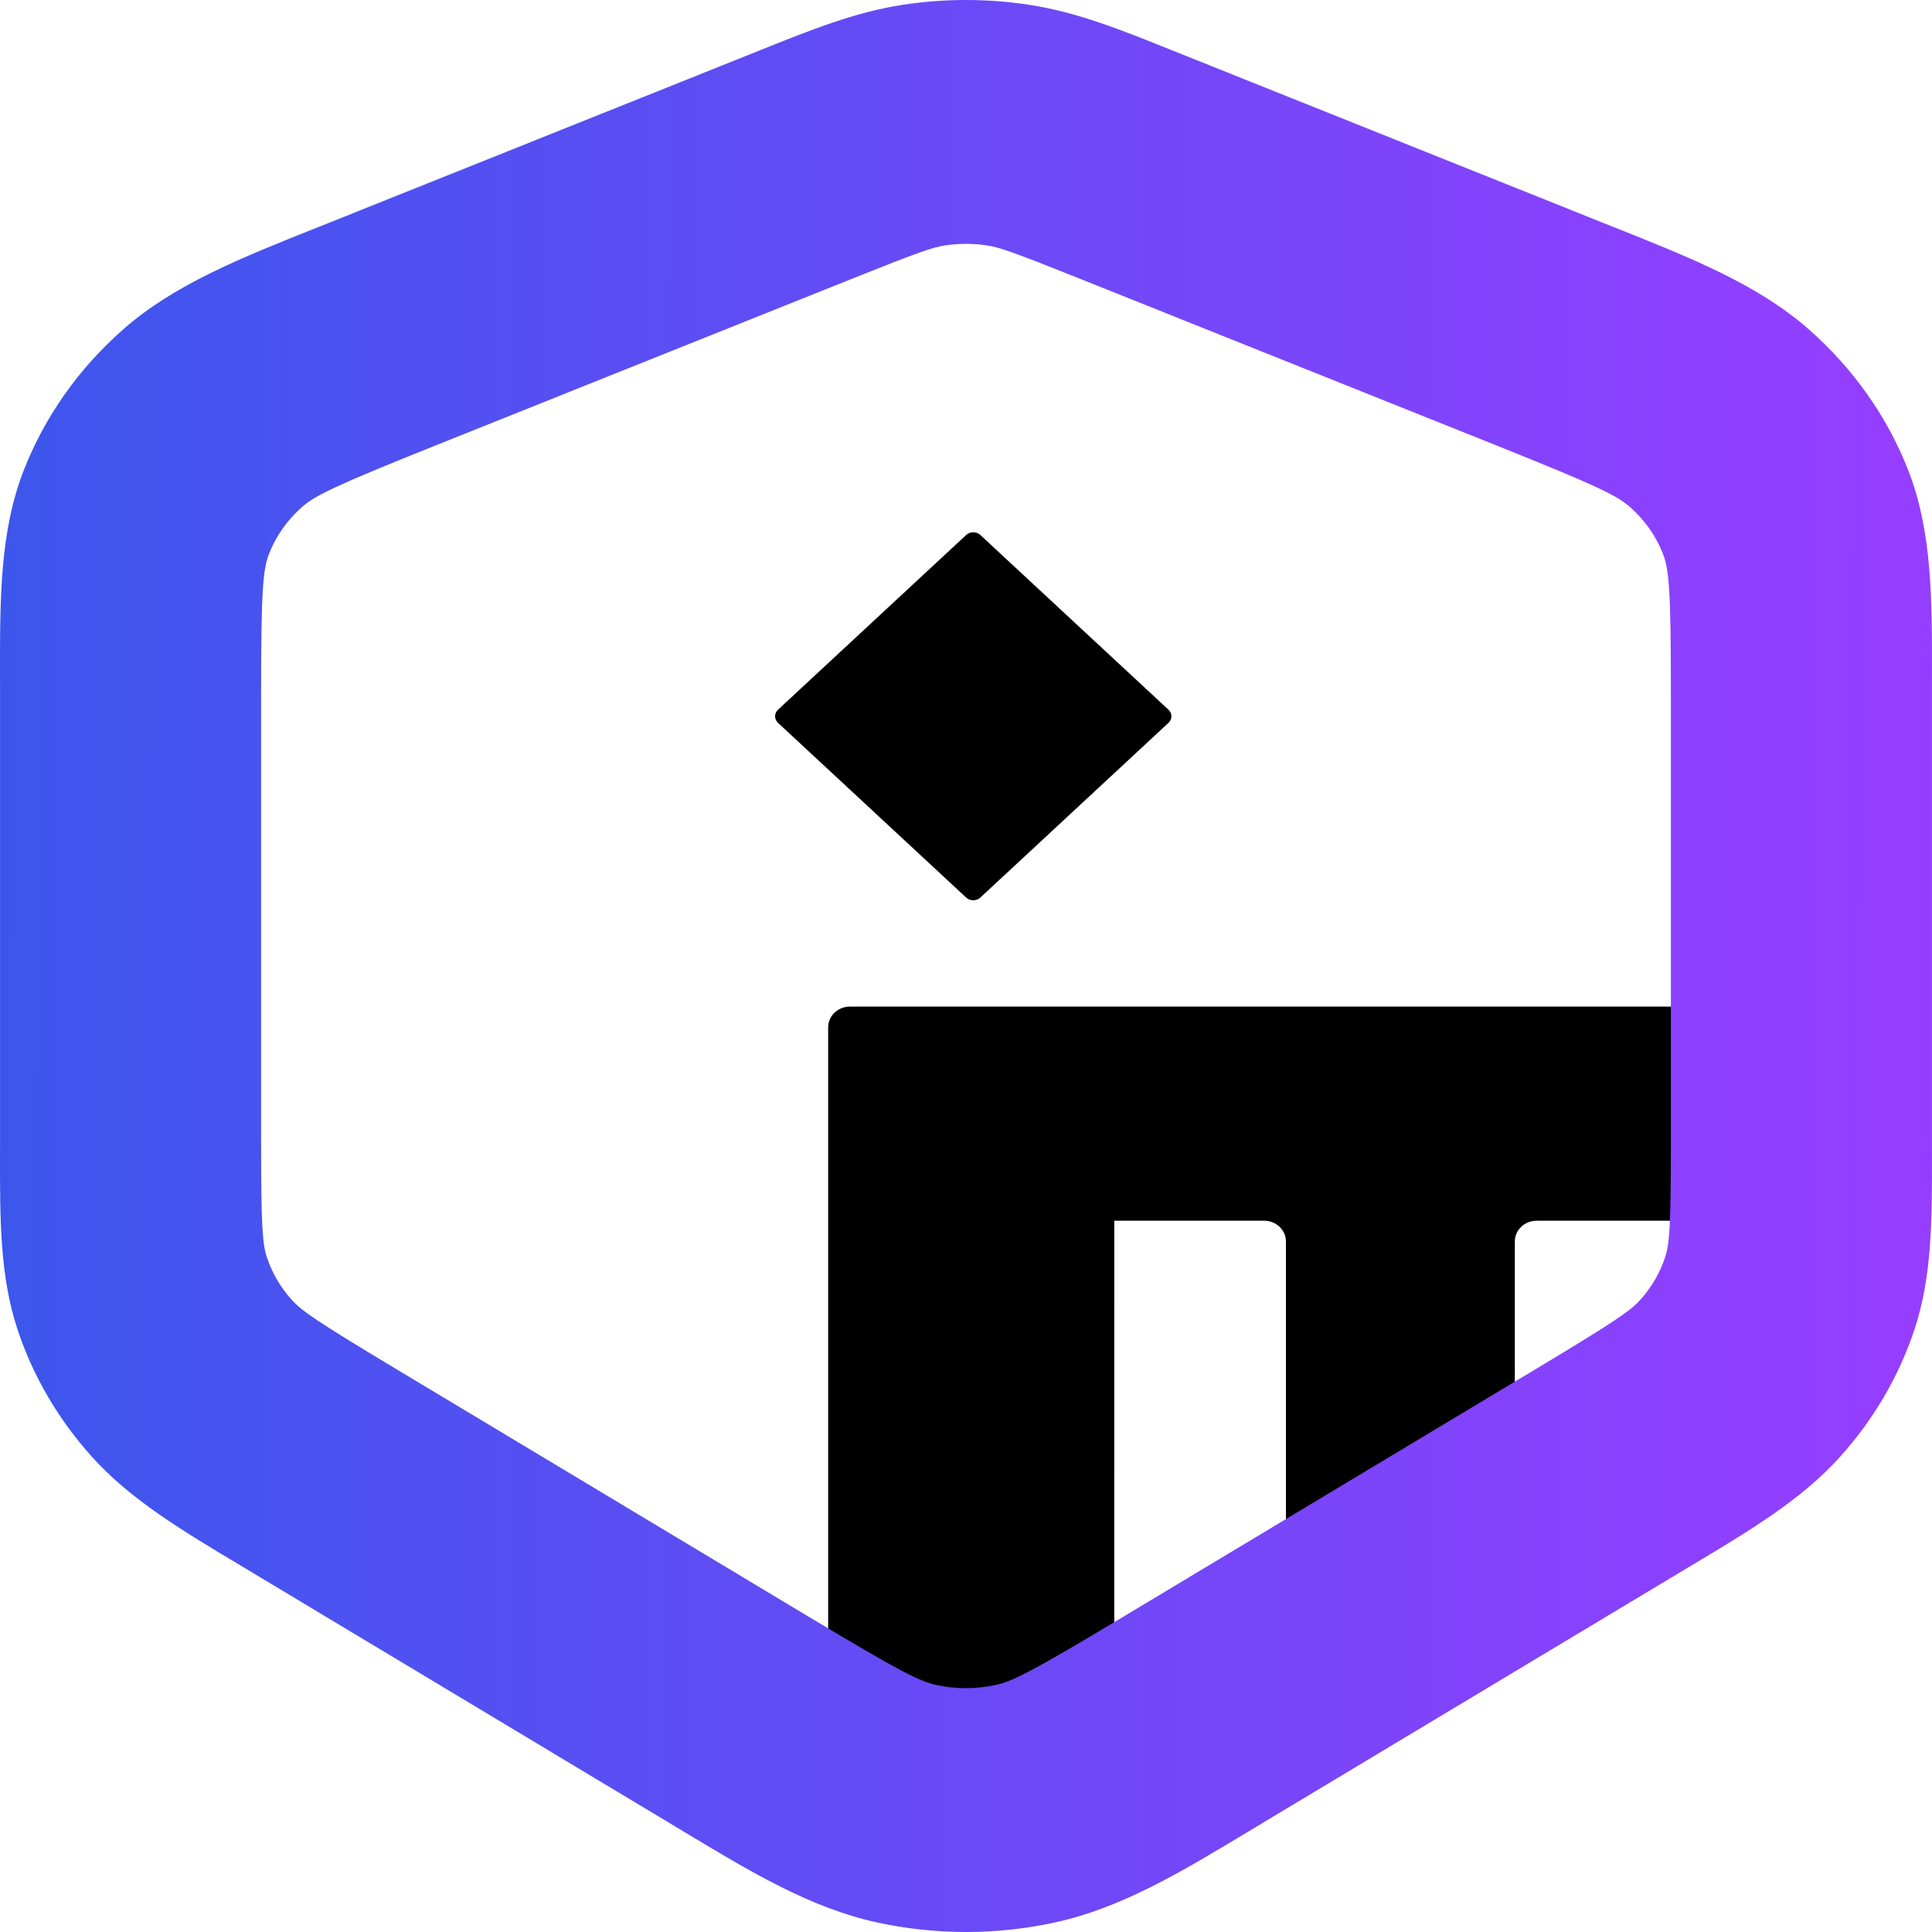 <svg width="100" height="100" viewBox="0 0 100 100" fill="none" xmlns="http://www.w3.org/2000/svg">
<path fill-rule="evenodd" clip-rule="evenodd" d="M50.742 27.691C50.539 27.503 50.211 27.503 50.009 27.691L40.27 36.734C40.068 36.922 40.068 37.227 40.27 37.415L50.009 46.458C50.211 46.645 50.539 46.645 50.742 46.458L60.48 37.415C60.683 37.227 60.683 36.922 60.48 36.734L50.742 27.691ZM42.866 89.533C42.866 90.126 43.369 90.607 43.989 90.607H56.551C57.172 90.607 57.674 90.126 57.674 89.533L57.675 63.185H65.436C66.057 63.185 66.56 63.666 66.56 64.259V85.741C66.56 86.335 67.063 86.816 67.683 86.816H77.284C77.904 86.816 78.407 86.335 78.407 85.741V64.259C78.407 63.666 78.91 63.185 79.53 63.185H93.924C94.545 63.185 95.047 62.704 95.047 62.111V53.176C95.047 52.582 94.545 52.102 93.924 52.102H56.551H53.486H43.989C43.369 52.102 42.866 52.582 42.866 53.176L42.866 89.533Z" fill="black"/>
<path fill-rule="evenodd" clip-rule="evenodd" d="M51.09 12.704C50.368 12.594 49.632 12.594 48.91 12.704C48.286 12.799 47.591 13.03 44.145 14.41L22.524 23.064C17.302 25.154 16.304 25.654 15.643 26.234C14.874 26.909 14.285 27.743 13.924 28.669C13.613 29.465 13.515 30.519 13.515 35.825V59.084C13.515 63.513 13.586 64.387 13.816 65.082C14.083 65.888 14.52 66.636 15.102 67.282C15.604 67.839 16.353 68.368 20.341 70.762L41.962 83.744C46.626 86.545 47.603 87.027 48.469 87.215C49.476 87.434 50.524 87.434 51.531 87.215C52.397 87.027 53.374 86.545 58.038 83.744L79.659 70.762C83.647 68.368 84.396 67.839 84.898 67.282C85.48 66.636 85.917 65.888 86.184 65.082C86.414 64.387 86.485 63.513 86.485 59.084V35.825C86.485 30.519 86.387 29.465 86.076 28.669C85.715 27.743 85.126 26.909 84.357 26.234C83.696 25.654 82.698 25.154 77.476 23.064L55.855 14.41C52.409 13.03 51.714 12.799 51.09 12.704ZM46.731 0.248C48.896 -0.083 51.104 -0.083 53.269 0.248C55.733 0.624 58.034 1.547 60.643 2.595C60.82 2.666 60.998 2.737 61.178 2.809L82.799 11.464C83.076 11.575 83.351 11.684 83.624 11.793C87.539 13.354 90.98 14.726 93.614 17.04C95.92 19.065 97.686 21.567 98.771 24.344C100.01 27.517 100.005 31.011 99.999 34.988C99.999 35.264 99.998 35.544 99.998 35.825V59.084C99.998 59.317 99.999 59.548 99.999 59.777C100.003 63.114 100.007 66.052 99.094 68.81C98.293 71.229 96.982 73.472 95.237 75.409C93.246 77.618 90.599 79.204 87.591 81.005C87.384 81.128 87.176 81.253 86.966 81.379L65.345 94.361C65.098 94.509 64.853 94.657 64.611 94.803C61.115 96.908 58.043 98.758 54.592 99.508C51.571 100.164 48.429 100.164 45.408 99.508C41.957 98.758 38.885 96.908 35.389 94.803C35.147 94.657 34.902 94.509 34.655 94.361L13.034 81.379C12.824 81.253 12.616 81.128 12.409 81.005C9.401 79.204 6.754 77.618 4.763 75.409C3.018 73.472 1.706 71.229 0.906 68.81C-0.007 66.052 -0.003 63.114 0.001 59.777C0.001 59.548 0.002 59.317 0.002 59.084V35.825C0.002 35.544 0.001 35.264 0.001 34.988C-0.005 31.011 -0.01 27.517 1.229 24.344C2.314 21.567 4.08 19.065 6.386 17.04C9.02 14.726 12.461 13.354 16.376 11.793C16.649 11.684 16.924 11.575 17.201 11.464L38.822 2.809C39.002 2.737 39.18 2.666 39.357 2.595C41.966 1.547 44.267 0.624 46.731 0.248Z" fill="url(#paint0_linear_6457_7946)"/>
<defs>
<linearGradient id="paint0_linear_6457_7946" x1="2.25804e-07" y1="22.897" x2="98.831" y2="23.064" gradientUnits="userSpaceOnUse">
<stop stop-color="#3C56EC"/>
<stop offset="0.991" stop-color="#953EFF"/>
</linearGradient>
</defs>
</svg>
